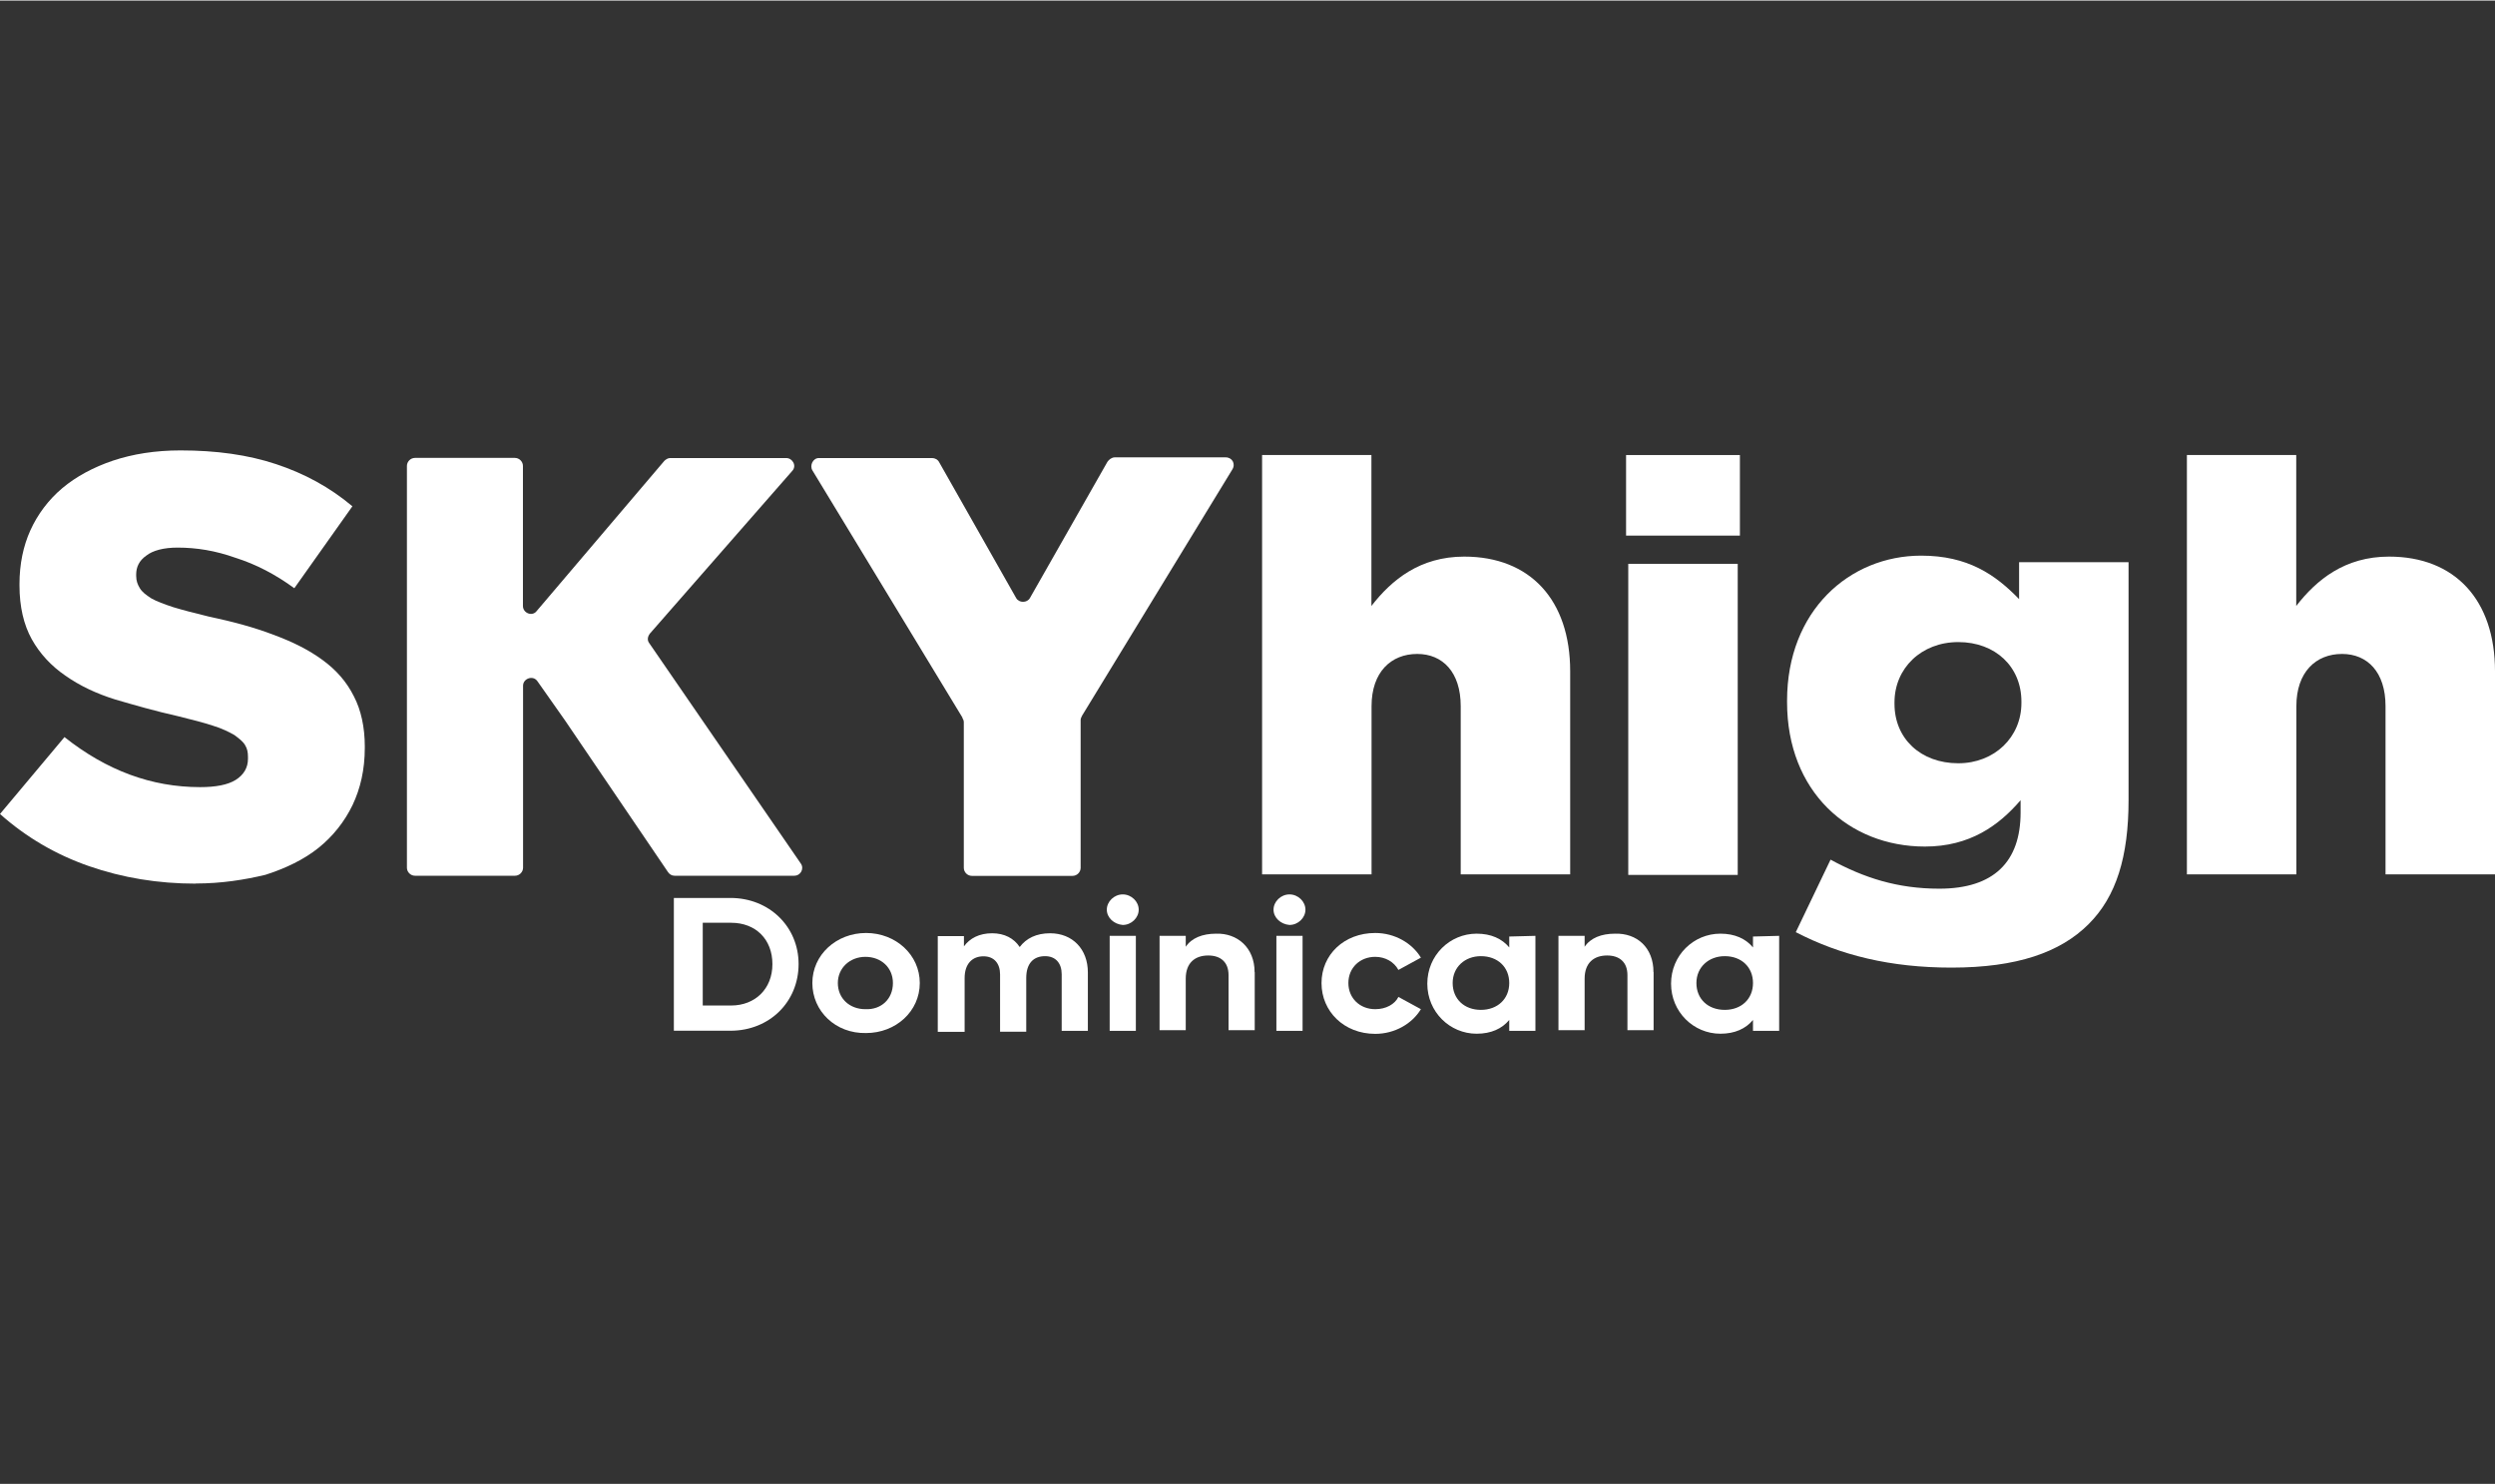 <?xml version="1.0" encoding="UTF-8"?>
<!DOCTYPE svg PUBLIC "-//W3C//DTD SVG 1.1//EN" "http://www.w3.org/Graphics/SVG/1.1/DTD/svg11.dtd">
<!-- Creator: CorelDRAW 2021 (64-Bit) -->
<svg xmlns="http://www.w3.org/2000/svg" xml:space="preserve" width="0.874in" height="0.52in" version="1.1" shape-rendering="geometricPrecision" text-rendering="geometricPrecision" image-rendering="optimizeQuality" fill-rule="evenodd" clip-rule="evenodd"
viewBox="0 0 183.02 108.81"
 xmlns:xlink="http://www.w3.org/1999/xlink"
 xmlns:xodm="http://www.corel.com/coreldraw/odm/2003">
 <rect x="0" y="0" width="183.02" height="108.81" fill="#333333" stroke="none"/>
 <g id="Layer_x0020_1">
  <rect fill="none" x="-0" y="-0" width="183.02" height="108.81"/>
  <path fill="white" fill-rule="nonzero" d="M14.36 64.78c-2.77,0 -5.37,-0.43 -7.82,-1.28 -2.45,-0.85 -4.63,-2.13 -6.54,-3.83l4.73 -5.64c3.09,2.45 6.38,3.67 9.95,3.67 1.12,0 2.02,-0.16 2.61,-0.53 0.59,-0.37 0.9,-0.9 0.9,-1.54l0 -0.16c0,-0.32 -0.05,-0.59 -0.21,-0.85 -0.16,-0.27 -0.43,-0.48 -0.8,-0.75 -0.37,-0.21 -0.9,-0.48 -1.6,-0.69 -0.64,-0.21 -1.49,-0.43 -2.55,-0.69 -1.65,-0.37 -3.14,-0.8 -4.58,-1.22 -1.38,-0.43 -2.61,-1.01 -3.67,-1.76 -1.01,-0.69 -1.86,-1.6 -2.45,-2.66 -0.59,-1.06 -0.9,-2.39 -0.9,-3.94l0 -0.11c0,-1.44 0.27,-2.77 0.8,-3.94 0.53,-1.17 1.33,-2.24 2.34,-3.09 1.01,-0.85 2.29,-1.54 3.72,-2.02 1.44,-0.48 3.09,-0.75 4.95,-0.75 2.61,0 4.95,0.32 7.02,1.01 2.08,0.69 3.94,1.7 5.59,3.09l-4.26 6.01c-1.38,-1.01 -2.82,-1.76 -4.31,-2.23 -1.49,-0.53 -2.87,-0.75 -4.26,-0.75 -1.01,0 -1.81,0.21 -2.29,0.59 -0.53,0.37 -0.74,0.85 -0.74,1.38l0 0.11c0,0.37 0.11,0.64 0.27,0.9 0.16,0.27 0.43,0.48 0.85,0.75 0.37,0.21 0.96,0.43 1.6,0.64 0.69,0.21 1.54,0.43 2.61,0.69 1.76,0.37 3.35,0.8 4.73,1.33 1.44,0.53 2.61,1.12 3.62,1.86 1.01,0.74 1.76,1.6 2.29,2.66 0.53,1.01 0.8,2.29 0.8,3.67l0 0.11c0,1.6 -0.32,2.98 -0.9,4.2 -0.59,1.22 -1.44,2.29 -2.5,3.14 -1.06,0.85 -2.39,1.49 -3.88,1.97 -1.54,0.37 -3.25,0.64 -5.11,0.64z"/>
  <path fill="white" fill-rule="nonzero" d="M30.43 33.55l7.34 0c0.32,0 0.59,0.27 0.59,0.59l0 10.27c0,0.53 0.69,0.8 1.01,0.37l9.36 -11.01c0.11,-0.11 0.27,-0.21 0.43,-0.21l8.51 0c0.48,0 0.8,0.59 0.43,0.96l-10.43 11.92c-0.16,0.21 -0.21,0.48 -0.05,0.69l11.12 16.17c0.27,0.37 0,0.9 -0.48,0.9l-8.78 0c-0.21,0 -0.37,-0.11 -0.48,-0.27l-7.55 -11.12 -2.02 -2.87c-0.32,-0.48 -1.06,-0.21 -1.06,0.32l0 13.35c0,0.32 -0.27,0.59 -0.59,0.59l-7.34 -0c-0.32,0 -0.59,-0.27 -0.59,-0.59l0 -29.47c0,-0.32 0.27,-0.59 0.59,-0.59z"/>
  <path fill="white" fill-rule="nonzero" d="M70.6 52.6l-11.01 -18.14c-0.21,-0.37 0.05,-0.9 0.48,-0.9l8.3 0c0.21,0 0.43,0.11 0.53,0.32l5.64 9.95c0.21,0.37 0.8,0.37 1.01,0l5.69 -10c0.11,-0.16 0.32,-0.32 0.53,-0.32l8.14 0c0.48,0 0.75,0.48 0.48,0.9l-11.01 18.04c-0.05,0.11 -0.11,0.21 -0.11,0.32l0 10.85c0,0.32 -0.27,0.59 -0.59,0.59l-7.39 0c-0.32,0 -0.59,-0.27 -0.59,-0.59l0 -10.69c0,-0.11 -0.05,-0.21 -0.11,-0.32z"/>
  <path fill="white" fill-rule="nonzero" d="M92.57 33.34l8.03 0 0 11.07c1.49,-1.92 3.56,-3.62 6.81,-3.62 4.84,0 7.77,3.19 7.77,8.41l0 14.9 -8.03 0 0 -12.34c0,-2.5 -1.33,-3.83 -3.19,-3.83 -1.92,0 -3.35,1.33 -3.35,3.83l0 12.34 -8.03 0 0 -30.75z"/>
  <path fill="white" fill-rule="nonzero" d="M119.28 33.34l8.35 0 0 5.91 -8.35 0 0 -5.91zm0.16 7.98l8.03 0 0 22.82 -8.03 0 0 -22.82z"/>
  <g>
   <path fill="white" fill-rule="nonzero" d="M131.73 68.34l2.55 -5.32c2.45,1.33 4.89,2.13 7.98,2.13 3.99,0 5.96,-1.97 5.96,-5.59l0 -0.9c-1.6,1.86 -3.72,3.4 -7.02,3.4 -5.59,0 -10.11,-4.04 -10.11,-10.59l0 -0.11c0,-6.6 4.58,-10.64 9.84,-10.64 3.41,0 5.43,1.38 7.18,3.19l0 -2.71 8.03 0 0 17.45c0,4.15 -0.9,7.08 -2.93,9.1 -2.08,2.08 -5.27,3.19 -10.06,3.19 -4.47,0 -8.14,-0.9 -11.44,-2.61l0 0zm16.55 -16.81l0 -0.11c0,-2.55 -1.91,-4.36 -4.63,-4.36 -2.71,0 -4.68,1.92 -4.68,4.42l0 0.11c0,2.55 1.92,4.36 4.68,4.36 2.66,0 4.63,-1.92 4.63,-4.42z"/>
  </g>
  <path fill="white" fill-rule="nonzero" d="M160.41 33.34l8.03 0 0 11.07c1.49,-1.92 3.56,-3.62 6.81,-3.62 4.84,0 7.77,3.19 7.77,8.41l0 14.9 -8.03 0 0 -12.34c0,-2.5 -1.33,-3.83 -3.19,-3.83 -1.92,0 -3.35,1.33 -3.35,3.83l0 12.34 -8.03 0 0 -30.75z"/>
  <g>
   <path fill="white" fill-rule="nonzero" d="M58.58 70.68c0,2.77 -2.13,4.89 -5,4.89l-4.15 0 0 -9.74 4.15 0c2.87,0 5,2.13 5,4.84l0 0zm-1.92 0c0,-1.81 -1.22,-3.03 -3.03,-3.03l-2.08 0 0 6.07 2.08 0c1.76,0 3.03,-1.22 3.03,-3.03z"/>
  </g>
  <g>
   <path fill="white" fill-rule="nonzero" d="M59.59 72.07c0,-2.07 1.76,-3.67 3.94,-3.67 2.18,0 3.94,1.6 3.94,3.67 0,2.08 -1.76,3.67 -3.94,3.67 -2.23,0.05 -3.94,-1.6 -3.94,-3.67l0 0zm5.91 0c0,-1.12 -0.85,-1.92 -2.02,-1.92 -1.12,0 -2.02,0.8 -2.02,1.92 0,1.12 0.85,1.92 2.02,1.92 1.17,0.05 2.02,-0.75 2.02,-1.92z"/>
  </g>
  <path fill="white" fill-rule="nonzero" d="M79.8 71.27l0 4.31 -1.92 0 0 -4.15c0,-0.8 -0.43,-1.33 -1.22,-1.33 -0.85,0 -1.38,0.53 -1.38,1.6l0 3.94 -1.92 0 0 -4.2c0,-0.8 -0.43,-1.33 -1.22,-1.33 -0.8,0 -1.38,0.53 -1.38,1.6l0 3.94 -1.97 0 0 -7.02 1.92 0 0 0.75c0.43,-0.59 1.12,-0.96 2.07,-0.96 0.9,0 1.6,0.37 2.02,1.01 0.48,-0.64 1.22,-1.01 2.23,-1.01 1.65,0 2.77,1.17 2.77,2.87z"/>
  <g>
   <path fill="white" fill-rule="nonzero" d="M81.19 66.69c0,-0.59 0.53,-1.12 1.17,-1.12 0.64,0 1.17,0.53 1.17,1.12 0,0.59 -0.53,1.12 -1.17,1.12 -0.64,-0.05 -1.17,-0.53 -1.17,-1.12l0 0zm0.21 1.92l1.92 0 0 6.97 -1.92 0 0 -6.97z"/>
  </g>
  <path fill="white" fill-rule="nonzero" d="M92.04 71.27l0 4.26 -1.92 0 0 -4.04c0,-0.96 -0.59,-1.44 -1.49,-1.44 -0.96,0 -1.65,0.53 -1.65,1.7l0 3.78 -1.92 0 0 -6.92 1.92 0 0 0.8c0.43,-0.64 1.22,-0.96 2.23,-0.96 1.54,-0.05 2.82,1.01 2.82,2.82z"/>
  <g>
   <path fill="white" fill-rule="nonzero" d="M93.42 66.69c0,-0.59 0.53,-1.12 1.17,-1.12 0.64,0 1.17,0.53 1.17,1.12 0,0.59 -0.53,1.12 -1.17,1.12 -0.64,-0.05 -1.17,-0.53 -1.17,-1.12l0 0zm0.21 1.92l1.92 0 0 6.97 -1.92 0 0 -6.97z"/>
  </g>
  <path fill="white" fill-rule="nonzero" d="M96.94 72.07c0,-2.07 1.65,-3.67 3.94,-3.67 1.44,0 2.71,0.75 3.35,1.81l-1.65 0.9c-0.32,-0.59 -0.96,-0.96 -1.7,-0.96 -1.12,0 -1.97,0.8 -1.97,1.92 0,1.12 0.85,1.92 1.97,1.92 0.8,0 1.44,-0.37 1.7,-0.9l1.65 0.9c-0.64,1.06 -1.91,1.81 -3.35,1.81 -2.29,0 -3.94,-1.65 -3.94,-3.72z"/>
  <path fill="white" fill-rule="nonzero" d="M112.63 68.61l0 6.97 -1.92 0 0 -0.8c-0.53,0.64 -1.33,1.01 -2.39,1.01 -1.97,0 -3.62,-1.6 -3.62,-3.67 0,-2.08 1.65,-3.67 3.62,-3.67 1.06,0 1.86,0.37 2.39,1.01l0 -0.8 1.92 -0.05 0 0zm-1.92 3.46c0,-1.17 -0.85,-1.97 -2.08,-1.97 -1.17,0 -2.07,0.8 -2.07,1.97 0,1.17 0.85,1.97 2.07,1.97 1.22,0 2.08,-0.8 2.08,-1.97z"/>
  <path fill="white" fill-rule="nonzero" d="M121.3 71.27l0 4.26 -1.92 0 0 -4.04c0,-0.96 -0.59,-1.44 -1.49,-1.44 -0.96,0 -1.65,0.53 -1.65,1.7l0 3.78 -1.92 0 0 -6.92 1.92 0 0 0.8c0.43,-0.64 1.22,-0.96 2.23,-0.96 1.6,-0.05 2.82,1.01 2.82,2.82z"/>
  <path fill="white" fill-rule="nonzero" d="M130.51 68.61l0 6.97 -1.92 0 0 -0.8c-0.53,0.64 -1.33,1.01 -2.39,1.01 -1.97,0 -3.62,-1.6 -3.62,-3.67 0,-2.08 1.65,-3.67 3.62,-3.67 1.06,0 1.86,0.37 2.39,1.01l0 -0.8 1.92 -0.05 0 0zm-1.92 3.46c0,-1.17 -0.85,-1.97 -2.07,-1.97 -1.17,0 -2.08,0.8 -2.08,1.97 0,1.17 0.85,1.97 2.08,1.97 1.22,0 2.07,-0.8 2.07,-1.97z"/>
 </g>
</svg>
